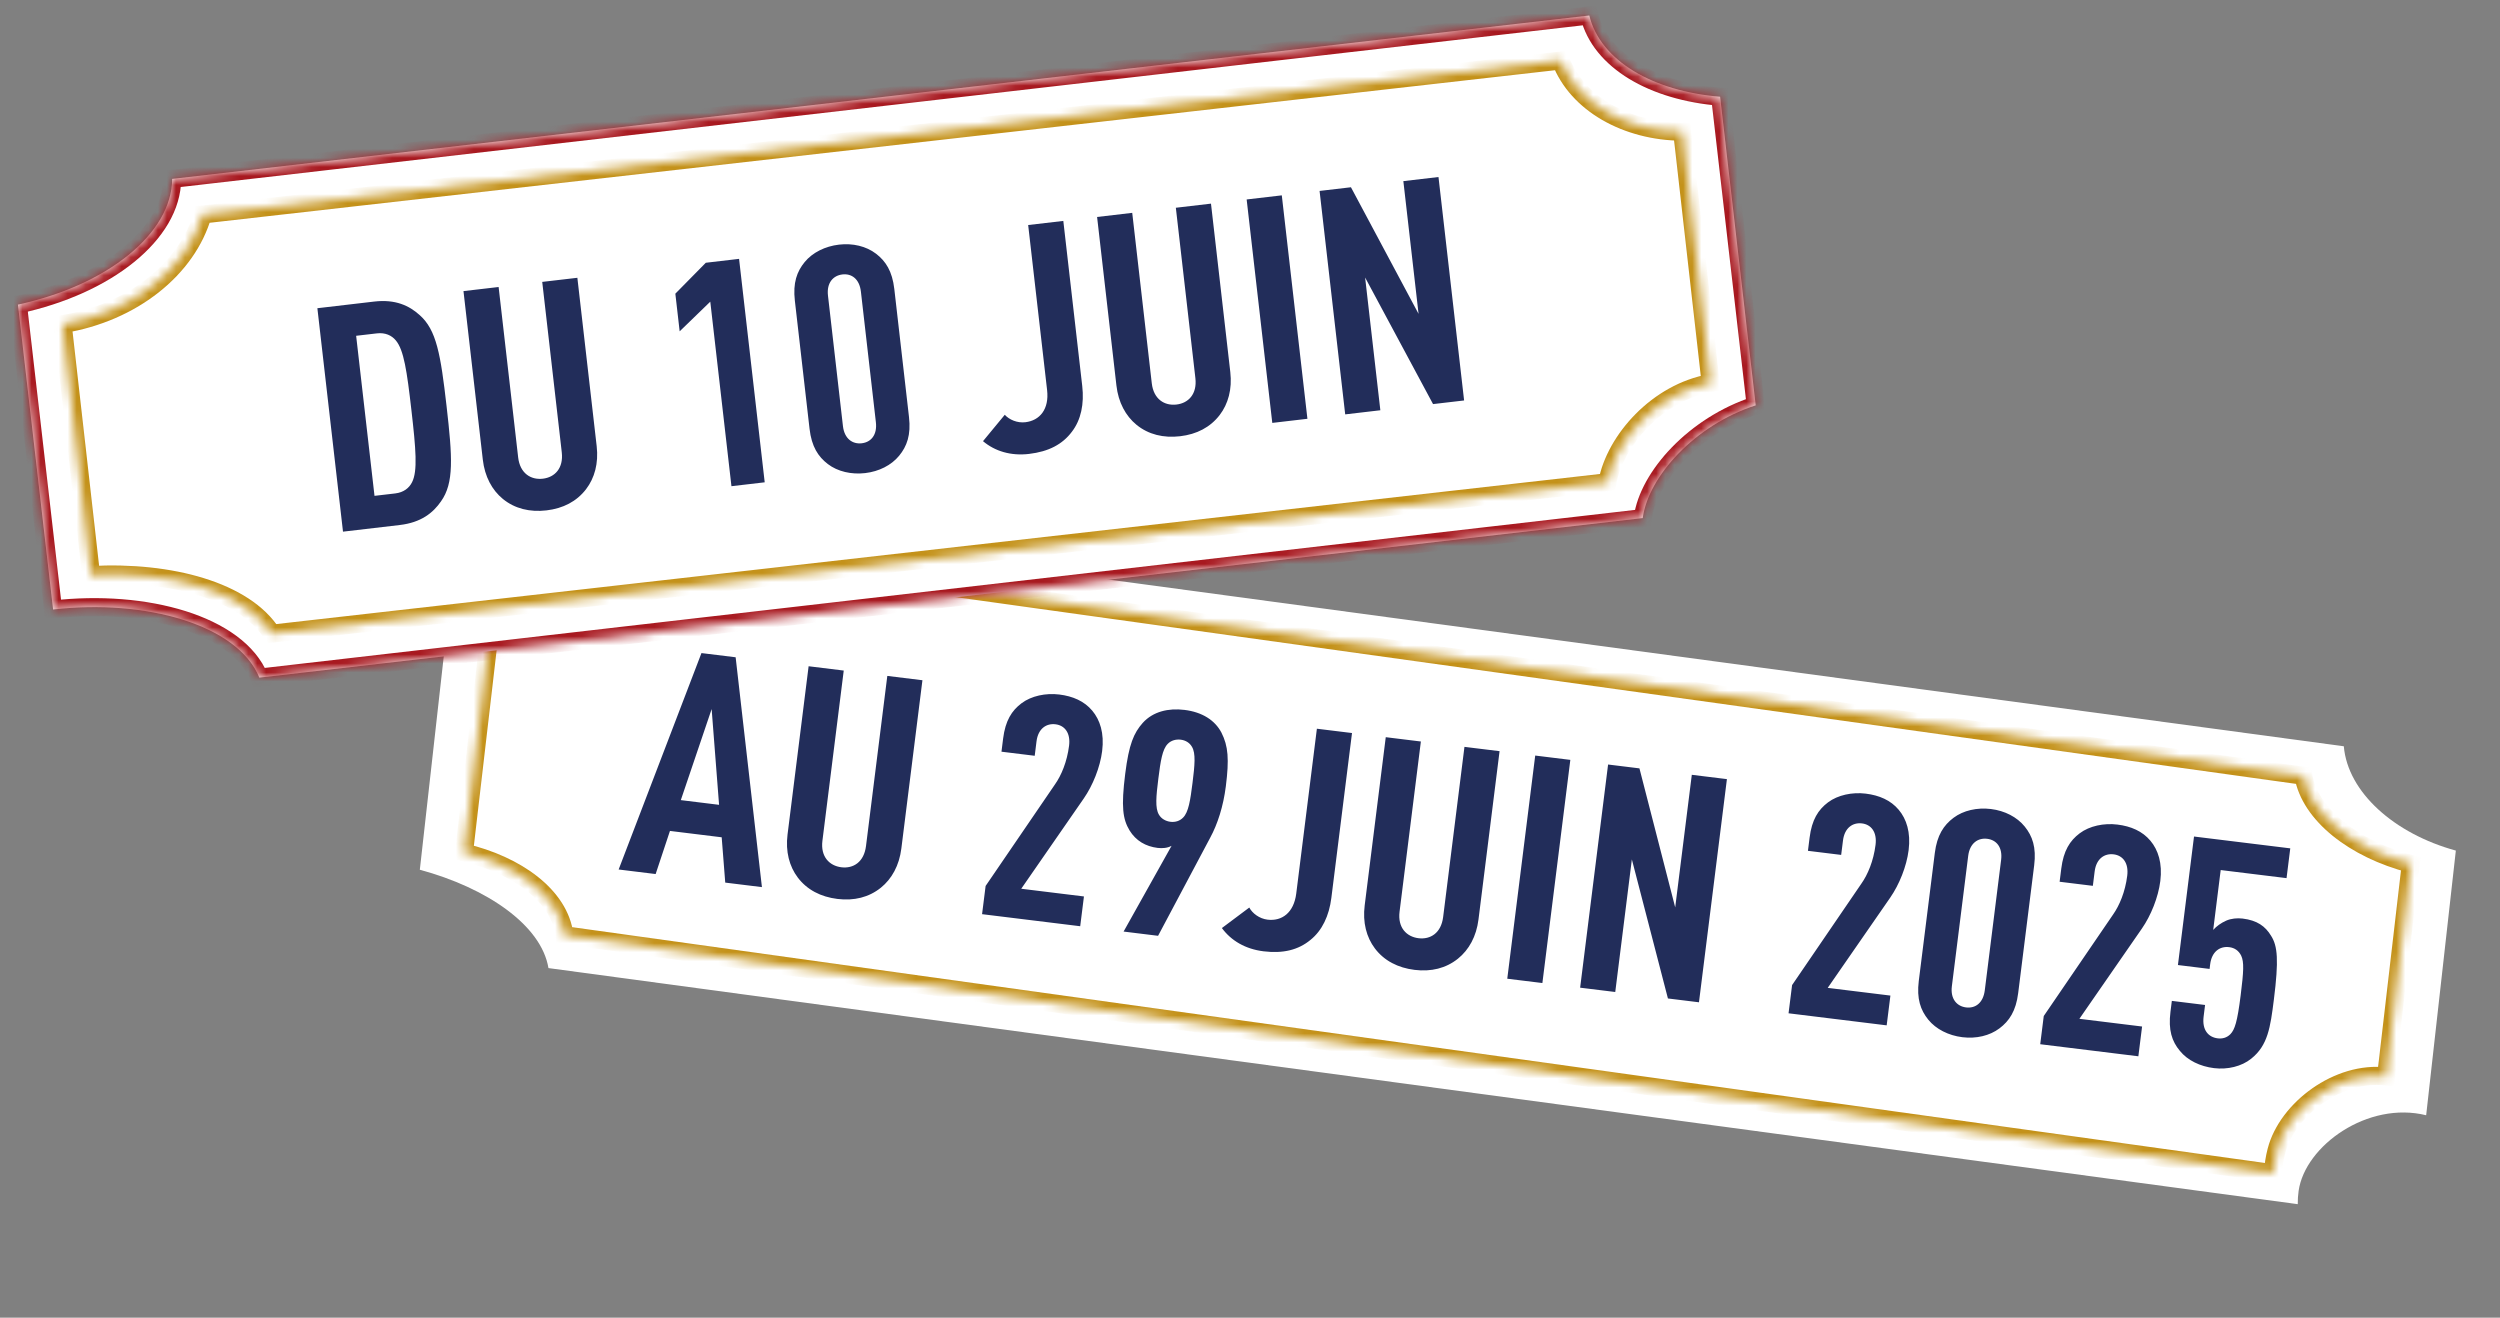 <svg width="277" height="146" viewBox="0 0 277 146" fill="none" xmlns="http://www.w3.org/2000/svg">
<rect x="0" y="0" width="277" height="146" fill="#808080" stroke="none"/>
<path d="M259.694 82.687C260.133 87.787 265.289 92.38 272.107 94.245L268.819 123.57C262.36 121.97 255.408 126.939 254.688 131.944C254.617 132.437 254.585 132.931 254.591 133.423L60.769 107.264C59.984 102.51 53.94 98.373 46.517 96.368L50.072 64.668C58.184 64.138 64.375 61.027 65.515 56.479L259.694 82.687Z" fill="white"/>
<mask id="path-2-inside-1_1117_187" fill="white">
<path d="M255.218 85.958C255.938 90.23 260.798 94.082 267.119 95.717L264.376 119.272C259.13 118.633 253.442 122.863 252.226 127.531C252.014 128.345 251.89 129.169 251.847 129.993L62.542 103.619C62.024 99.264 57.24 95.829 51.411 94.459L54.45 68.359C61.327 68.234 67 64.869 68.411 59.933L255.218 85.958Z"/>
</mask>
<path d="M255.218 85.958C255.938 90.23 260.798 94.082 267.119 95.717L264.376 119.272C259.13 118.633 253.442 122.863 252.226 127.531C252.014 128.345 251.89 129.169 251.847 129.993L62.542 103.619C62.024 99.264 57.24 95.829 51.411 94.459L54.45 68.359C61.327 68.234 67 64.869 68.411 59.933L255.218 85.958Z" fill="white"/>
<path d="M255.218 85.958L256.201 85.812L256.075 85.068L255.333 84.965L255.218 85.958ZM267.119 95.717L268.11 95.855L268.213 94.97L267.348 94.746L267.119 95.717ZM264.376 119.272L264.277 120.268L265.253 120.387L265.366 119.41L264.376 119.272ZM252.226 127.531L251.26 127.258L251.26 127.258L252.226 127.531ZM251.847 129.993L251.732 130.986L252.789 131.133L252.843 130.066L251.847 129.993ZM62.542 103.619L61.552 103.717L61.646 104.504L62.427 104.612L62.542 103.619ZM51.411 94.459L50.42 94.321L50.315 95.226L51.204 95.435L51.411 94.459ZM54.45 68.359L54.41 67.357L53.558 67.372L53.459 68.222L54.45 68.359ZM68.411 59.933L68.527 58.94L67.685 58.822L67.452 59.637L68.411 59.933ZM255.218 85.958L254.234 86.105C254.649 88.564 256.233 90.799 258.452 92.601C260.678 94.409 263.612 95.839 266.89 96.688L267.119 95.717L267.348 94.746C264.305 93.959 261.648 92.646 259.684 91.051C257.713 89.451 256.506 87.624 256.201 85.812L255.218 85.958ZM267.119 95.717L266.129 95.579L263.385 119.134L264.376 119.272L265.366 119.41L268.11 95.855L267.119 95.717ZM264.376 119.272L264.474 118.277C261.553 117.921 258.583 118.922 256.208 120.584C253.837 122.245 251.94 124.647 251.26 127.258L252.226 127.531L253.191 127.805C253.727 125.747 255.283 123.7 257.371 122.238C259.457 120.779 261.953 119.985 264.277 120.268L264.376 119.272ZM252.226 127.531L251.26 127.258C251.031 128.138 250.897 129.029 250.851 129.919L251.847 129.993L252.843 130.066C252.882 129.309 252.996 128.552 253.191 127.805L252.226 127.531ZM251.847 129.993L251.963 128.999L62.658 102.626L62.542 103.619L62.427 104.612L251.732 130.986L251.847 129.993ZM62.542 103.619L63.532 103.522C63.232 100.994 61.704 98.822 59.575 97.137C57.444 95.45 54.645 94.194 51.617 93.483L51.411 94.459L51.204 95.435C54.006 96.094 56.514 97.24 58.362 98.702C60.212 100.166 61.335 101.889 61.552 103.717L62.542 103.619ZM51.411 94.459L52.401 94.597L55.441 68.498L54.45 68.359L53.459 68.222L50.42 94.321L51.411 94.459ZM54.45 68.359L54.49 69.362C61.6 69.233 67.794 65.741 69.37 60.229L68.411 59.933L67.452 59.637C66.206 63.997 61.054 67.236 54.41 67.357L54.45 68.359ZM68.411 59.933L68.295 60.926L255.102 86.951L255.218 85.958L255.333 84.965L68.527 58.94L68.411 59.933Z" fill="#C4921A" mask="url(#path-2-inside-1_1117_187)"/>
<path d="M84.421 98.292L80.357 97.792L79.963 92.772L74.231 92.067L72.645 96.844L68.546 96.34L77.722 72.361L81.509 72.826L84.421 98.292ZM79.673 89.174L78.85 78.565L75.434 88.653L79.673 89.174ZM99.869 94.019C99.634 95.895 98.813 97.381 97.597 98.36C96.264 99.43 94.626 99.828 92.785 99.602C90.944 99.376 89.42 98.589 88.391 97.228C87.454 95.984 87.024 94.345 87.259 92.469L89.595 73.82L93.486 74.298L91.124 93.156C90.902 94.927 91.904 95.932 93.225 96.094C94.545 96.257 95.73 95.521 95.952 93.749L98.314 74.892L102.205 75.37L99.869 94.019ZM119.687 102.626L108.814 101.29L109.206 98.164L116.894 86.908C117.581 85.935 118.228 84.427 118.454 82.621C118.633 81.198 117.96 80.374 116.952 80.251C115.945 80.127 115.024 80.719 114.846 82.143L114.646 83.74L110.963 83.288L111.146 81.829C111.394 79.85 112.098 78.737 113.188 77.919C114.278 77.101 115.872 76.768 117.366 76.951C118.859 77.135 120.131 77.679 121.021 78.741C121.881 79.763 122.367 81.234 122.119 83.213C121.893 85.019 121.076 87.034 120.086 88.464L113.153 98.473L120.101 99.327L119.687 102.626ZM135.823 87.119C135.544 89.342 134.91 91.309 134.084 92.829L128.315 103.687L124.494 103.217L129.811 93.715C129.355 93.976 128.752 94.008 128.265 93.948C126.945 93.786 125.86 93.159 125.157 92.014C124.397 90.757 124.215 89.395 124.672 85.748C125.085 82.449 125.628 81.211 126.614 80.098C127.761 78.829 129.467 78.439 131.239 78.657C133.219 78.9 134.621 79.813 135.333 81.17C136.097 82.674 136.197 84.132 135.823 87.119ZM132.132 86.736C132.375 84.791 132.506 83.467 132.067 82.743C131.807 82.288 131.347 82.02 130.826 81.956C130.305 81.892 129.757 82.036 129.393 82.414C128.789 83.01 128.589 84.326 128.345 86.27C128.102 88.215 127.971 89.539 128.409 90.263C128.67 90.718 129.165 90.991 129.686 91.055C130.207 91.119 130.719 90.97 131.084 90.592C131.688 89.996 131.888 88.681 132.132 86.736ZM147.514 99.487C147.266 101.467 146.497 103.1 145.203 104.14C143.865 105.245 142.189 105.674 140 105.405C137.985 105.157 136.409 104.223 135.385 102.828L138.421 100.556C138.763 101.198 139.536 101.786 140.44 101.898C142.037 102.094 143.358 101.128 143.623 99.009L145.911 80.742L149.802 81.22L147.514 99.487ZM163.816 101.879C163.582 103.755 162.761 105.24 161.544 106.219C160.211 107.29 158.574 107.688 156.733 107.462C154.892 107.235 153.368 106.449 152.339 105.088C151.401 103.844 150.971 102.205 151.206 100.329L153.542 81.68L157.433 82.158L155.071 101.016C154.849 102.787 155.852 103.792 157.172 103.954C158.492 104.116 159.678 103.381 159.9 101.609L162.262 82.752L166.153 83.23L163.816 101.879ZM170.896 108.92L167.005 108.442L170.102 83.715L173.993 84.194L170.896 108.92ZM188.245 111.053L184.806 110.63L180.81 95.223L178.97 109.913L175.079 109.435L178.176 84.708L181.65 85.135L185.612 100.538L187.452 85.848L191.342 86.326L188.245 111.053ZM209.044 113.609L198.171 112.273L198.563 109.147L206.251 97.891C206.937 96.918 207.585 95.41 207.811 93.605C207.989 92.181 207.317 91.357 206.309 91.234C205.302 91.11 204.381 91.702 204.203 93.126L204.002 94.723L200.32 94.271L200.503 92.812C200.751 90.832 201.455 89.72 202.545 88.902C203.635 88.084 205.229 87.751 206.722 87.934C208.216 88.118 209.488 88.662 210.378 89.724C211.238 90.746 211.724 92.216 211.476 94.196C211.25 96.002 210.433 98.017 209.443 99.447L202.51 109.456L209.457 110.31L209.044 113.609ZM223.614 110.04C223.366 112.02 222.627 113.128 221.537 113.946C220.447 114.764 218.957 115.11 217.429 114.922C215.9 114.734 214.507 114.034 213.651 112.977C212.796 111.919 212.354 110.666 212.601 108.686L214.376 94.517C214.624 92.538 215.363 91.43 216.453 90.611C217.543 89.793 219.067 89.452 220.596 89.639C222.124 89.827 223.483 90.523 224.339 91.581C225.194 92.638 225.636 93.891 225.388 95.871L223.614 110.04ZM219.914 109.726L221.724 95.279C221.902 93.855 221.19 93.063 220.183 92.939C219.175 92.815 218.254 93.407 218.076 94.831L216.266 109.278C216.088 110.702 216.835 111.499 217.842 111.623C218.85 111.747 219.736 111.15 219.914 109.726ZM236.93 117.037L226.057 115.7L226.448 112.575L234.137 101.319C234.823 100.345 235.471 98.838 235.697 97.032C235.875 95.608 235.202 94.785 234.195 94.661C233.188 94.537 232.267 95.129 232.088 96.553L231.888 98.151L228.206 97.698L228.389 96.24C228.637 94.26 229.34 93.147 230.431 92.329C231.521 91.511 233.114 91.178 234.608 91.362C236.102 91.545 237.374 92.09 238.264 93.151C239.124 94.174 239.61 95.644 239.362 97.624C239.136 99.429 238.319 101.445 237.328 102.875L230.396 112.884L237.343 113.738L236.93 117.037ZM251.947 110.737C251.556 113.862 251.273 115.838 249.432 117.304C248.372 118.161 246.809 118.533 245.315 118.349C243.786 118.162 242.388 117.496 241.533 116.439C240.643 115.377 240.235 114.128 240.487 112.114L240.64 110.898L244.322 111.351L244.161 112.636C243.974 114.129 244.686 114.922 245.728 115.05C246.214 115.11 246.722 114.996 247.126 114.587C247.613 114.083 247.895 113.236 248.265 110.284C248.596 107.645 248.657 106.594 248.322 105.883C248.04 105.32 247.584 105.017 246.994 104.944C245.952 104.816 245.061 105.447 244.887 106.836L244.822 107.357L241.314 106.926L243.097 92.687L253.762 93.998L253.349 97.297L246.053 96.401L245.223 103.034C245.592 102.621 246.096 102.26 246.656 102.011C247.216 101.763 247.894 101.705 248.484 101.777C250.082 101.974 250.989 102.614 251.632 103.681C252.37 104.829 252.491 106.396 251.947 110.737Z" fill="#222D5A"/>
<mask id="path-5-inside-2_1117_187" fill="white">
<path d="M176.095 1.716C177.307 6.745 183.2 10.126 190.589 10.717L194.533 44.912C187.799 47.088 182.642 52.774 182.013 57.404L28.734 75.081C26.339 69.207 16.122 66.354 5.899 67.533C5.893 67.533 5.888 67.533 5.882 67.533L1.986 33.75C11.872 31.624 19.044 25.881 19.076 19.823L176.095 1.716Z"/>
</mask>
<path d="M176.095 1.716C177.307 6.745 183.2 10.126 190.589 10.717L194.533 44.912C187.799 47.088 182.642 52.774 182.013 57.404L28.734 75.081C26.339 69.207 16.122 66.354 5.899 67.533C5.893 67.533 5.888 67.533 5.882 67.533L1.986 33.75C11.872 31.624 19.044 25.881 19.076 19.823L176.095 1.716Z" fill="white"/>
<path d="M176.095 1.716L177.068 1.482L176.86 0.621L175.981 0.722L176.095 1.716ZM190.589 10.717L191.583 10.602L191.488 9.786L190.669 9.72L190.589 10.717ZM194.533 44.912L194.84 45.864L195.62 45.612L195.526 44.798L194.533 44.912ZM182.013 57.404L182.128 58.398L182.9 58.309L183.004 57.539L182.013 57.404ZM28.734 75.081L27.808 75.459L28.095 76.161L28.849 76.074L28.734 75.081ZM5.899 67.533L5.916 68.533L5.965 68.532L6.013 68.526L5.899 67.533ZM5.882 67.533L4.889 67.648L4.993 68.549L5.9 68.533L5.882 67.533ZM1.986 33.75L1.776 32.773L0.889 32.963L0.993 33.865L1.986 33.75ZM19.076 19.823L18.962 18.83L18.081 18.932L18.076 19.818L19.076 19.823ZM176.095 1.716L175.123 1.95C175.807 4.791 177.797 7.09 180.506 8.736C183.215 10.38 186.694 11.409 190.509 11.714L190.589 10.717L190.669 9.72C187.095 9.434 183.933 8.477 181.545 7.026C179.157 5.576 177.595 3.67 177.068 1.482L176.095 1.716ZM190.589 10.717L189.596 10.832L193.539 45.027L194.533 44.912L195.526 44.798L191.583 10.602L190.589 10.717ZM194.533 44.912L194.225 43.961C190.693 45.102 187.582 47.16 185.267 49.541C182.965 51.908 181.375 54.674 181.022 57.27L182.013 57.404L183.004 57.539C183.28 55.505 184.583 53.113 186.701 50.935C188.804 48.772 191.639 46.898 194.84 45.864L194.533 44.912ZM182.013 57.404L181.899 56.411L28.62 74.088L28.734 75.081L28.849 76.074L182.128 58.398L182.013 57.404ZM28.734 75.081L29.66 74.703C28.297 71.361 24.799 69.045 20.552 67.708C16.267 66.36 11.013 65.937 5.784 66.54L5.899 67.533L6.013 68.526C11.008 67.951 15.974 68.364 19.952 69.616C23.968 70.88 26.776 72.927 27.808 75.459L28.734 75.081ZM5.899 67.533L5.882 66.533C5.89 66.533 5.896 66.533 5.9 66.533C5.902 66.533 5.905 66.533 5.903 66.533C5.902 66.533 5.897 66.533 5.891 66.533C5.885 66.533 5.875 66.533 5.864 66.533L5.882 67.533L5.9 68.533C5.892 68.533 5.885 68.533 5.882 68.533C5.879 68.533 5.876 68.533 5.878 68.533C5.879 68.533 5.884 68.533 5.89 68.533C5.896 68.533 5.905 68.533 5.916 68.533L5.899 67.533ZM5.882 67.533L6.875 67.418L2.98 33.636L1.986 33.75L0.993 33.865L4.889 67.648L5.882 67.533ZM1.986 33.75L2.196 34.728C7.262 33.638 11.679 31.614 14.856 29.038C18.021 26.473 20.058 23.267 20.076 19.829L19.076 19.823L18.076 19.818C18.063 22.438 16.498 25.133 13.597 27.485C10.709 29.826 6.596 31.736 1.776 32.773L1.986 33.75ZM19.076 19.823L19.191 20.817L176.21 2.709L176.095 1.716L175.981 0.722L18.962 18.83L19.076 19.823Z" fill="#A81920" mask="url(#path-5-inside-2_1117_187)"/>
<mask id="path-7-inside-3_1117_187" fill="white">
<path d="M172.923 6.704C174.737 11.459 180.197 14.561 186.384 14.592L189.542 42.442C183.644 43.478 178.97 48.77 178.096 53.429L30.126 70.208C27.137 65.516 18.945 63.232 10.091 63.718L6.938 35.913C14.712 34.653 20.76 29.726 22.464 23.766L172.923 6.704Z"/>
</mask>
<path d="M172.923 6.704C174.737 11.459 180.197 14.561 186.384 14.592L189.542 42.442C183.644 43.478 178.97 48.77 178.096 53.429L30.126 70.208C27.137 65.516 18.945 63.232 10.091 63.718L6.938 35.913C14.712 34.653 20.76 29.726 22.464 23.766L172.923 6.704Z" fill="white"/>
<path d="M172.923 6.704L173.857 6.348L173.581 5.623L172.81 5.711L172.923 6.704ZM186.384 14.592L187.378 14.479L187.278 13.597L186.389 13.592L186.384 14.592ZM189.542 42.442L189.715 43.427L190.641 43.264L190.535 42.33L189.542 42.442ZM178.096 53.429L178.209 54.423L178.943 54.34L179.079 53.614L178.096 53.429ZM30.126 70.208L29.283 70.746L29.618 71.272L30.239 71.202L30.126 70.208ZM10.091 63.718L9.098 63.83L9.204 64.768L10.146 64.716L10.091 63.718ZM6.938 35.913L6.778 34.926L5.837 35.079L5.945 36.026L6.938 35.913ZM22.464 23.766L22.352 22.772L21.687 22.848L21.503 23.491L22.464 23.766ZM172.923 6.704L171.989 7.061C173.993 12.314 179.914 15.559 186.379 15.592L186.384 14.592L186.389 13.592C180.479 13.562 175.481 10.604 173.857 6.348L172.923 6.704ZM186.384 14.592L185.39 14.705L188.548 42.555L189.542 42.442L190.535 42.33L187.378 14.479L186.384 14.592ZM189.542 42.442L189.369 41.457C186.181 42.017 183.358 43.719 181.224 45.873C179.097 48.022 177.594 50.683 177.113 53.245L178.096 53.429L179.079 53.614C179.472 51.516 180.743 49.202 182.646 47.281C184.542 45.365 187.005 43.903 189.715 43.427L189.542 42.442ZM178.096 53.429L177.983 52.436L30.014 69.215L30.126 70.208L30.239 71.202L178.209 54.423L178.096 53.429ZM30.126 70.208L30.97 69.671C29.297 67.046 26.249 65.199 22.605 64.066C18.942 62.927 14.558 62.471 10.037 62.719L10.091 63.718L10.146 64.716C14.479 64.478 18.618 64.921 22.011 65.976C25.424 67.037 27.966 68.679 29.283 70.746L30.126 70.208ZM10.091 63.718L11.085 63.605L7.932 35.801L6.938 35.913L5.945 36.026L9.098 63.83L10.091 63.718ZM6.938 35.913L7.098 36.901C15.162 35.593 21.591 30.456 23.426 24.041L22.464 23.766L21.503 23.491C19.928 28.996 14.262 33.712 6.778 34.926L6.938 35.913ZM22.464 23.766L22.577 24.759L173.036 7.698L172.923 6.704L172.81 5.711L22.352 22.772L22.464 23.766Z" fill="#C4921A" mask="url(#path-7-inside-3_1117_187)"/>
<path d="M49.478 44.985C50.132 50.687 50.316 53.52 48.858 55.558C47.982 56.824 46.66 57.895 44.296 58.171L38.004 58.908L35.165 34.15L41.457 33.414C43.821 33.137 45.35 33.874 46.489 34.904C48.37 36.551 48.824 39.282 49.478 44.985ZM45.584 45.44C45.09 41.129 44.749 38.772 43.853 37.714C43.402 37.168 42.694 36.828 41.755 36.938L39.461 37.206L41.495 54.94L43.789 54.672C44.728 54.562 45.34 54.067 45.655 53.431C46.288 52.194 46.079 49.752 45.584 45.44ZM66.114 49.451C66.329 51.329 65.883 52.967 64.933 54.206C63.89 55.561 62.394 56.335 60.551 56.551C58.709 56.767 57.042 56.363 55.72 55.284C54.515 54.297 53.71 52.806 53.495 50.928L51.353 32.255L55.247 31.8L57.412 50.681C57.615 52.455 58.828 53.194 60.148 53.039C61.469 52.884 62.447 51.889 62.244 50.116L60.079 31.234L63.972 30.779L66.114 49.451ZM84.729 53.44L81.044 53.871L78.699 33.425L75.306 36.712L74.828 32.539L78.204 29.113L81.889 28.682L84.729 53.44ZM100.717 46.212C100.944 48.194 100.489 49.446 99.623 50.498C98.758 51.551 97.392 52.24 95.863 52.419C94.333 52.598 92.813 52.247 91.732 51.422C90.651 50.597 89.925 49.484 89.697 47.502L88.07 33.315C87.843 31.333 88.298 30.081 89.164 29.029C90.03 27.976 91.43 27.284 92.96 27.105C94.489 26.925 95.974 27.28 97.055 28.105C98.136 28.93 98.863 30.043 99.09 32.025L100.717 46.212ZM97.048 46.783L95.389 32.317C95.226 30.892 94.347 30.29 93.338 30.408C92.33 30.526 91.576 31.319 91.739 32.745L93.398 47.21C93.562 48.635 94.476 49.233 95.484 49.115C96.492 48.997 97.212 48.208 97.048 46.783ZM119.912 42.768C120.14 44.75 119.779 46.519 118.767 47.835C117.729 49.225 116.202 50.038 114.011 50.295C111.995 50.531 110.243 49.996 108.917 48.882L111.33 45.957C111.815 46.499 112.705 46.889 113.609 46.783C115.208 46.596 116.262 45.344 116.019 43.224L113.921 24.933L117.815 24.478L119.912 42.768ZM136.318 41.236C136.533 43.113 136.087 44.751 135.137 45.99C134.095 47.345 132.598 48.12 130.756 48.335C128.913 48.551 127.246 48.147 125.925 47.068C124.72 46.081 123.914 44.59 123.699 42.712L121.558 24.04L125.451 23.584L127.617 42.465C127.82 44.239 129.032 44.978 130.353 44.823C131.674 44.669 132.652 43.673 132.449 41.9L130.283 23.019L134.177 22.563L136.318 41.236ZM144.862 46.402L140.969 46.858L138.129 22.1L142.023 21.645L144.862 46.402ZM162.223 44.371L158.782 44.773L151.255 30.748L152.942 45.457L149.048 45.913L146.209 21.155L149.685 20.748L157.177 34.777L155.491 20.069L159.384 19.613L162.223 44.371Z" fill="#222D5A"/>
</svg>
